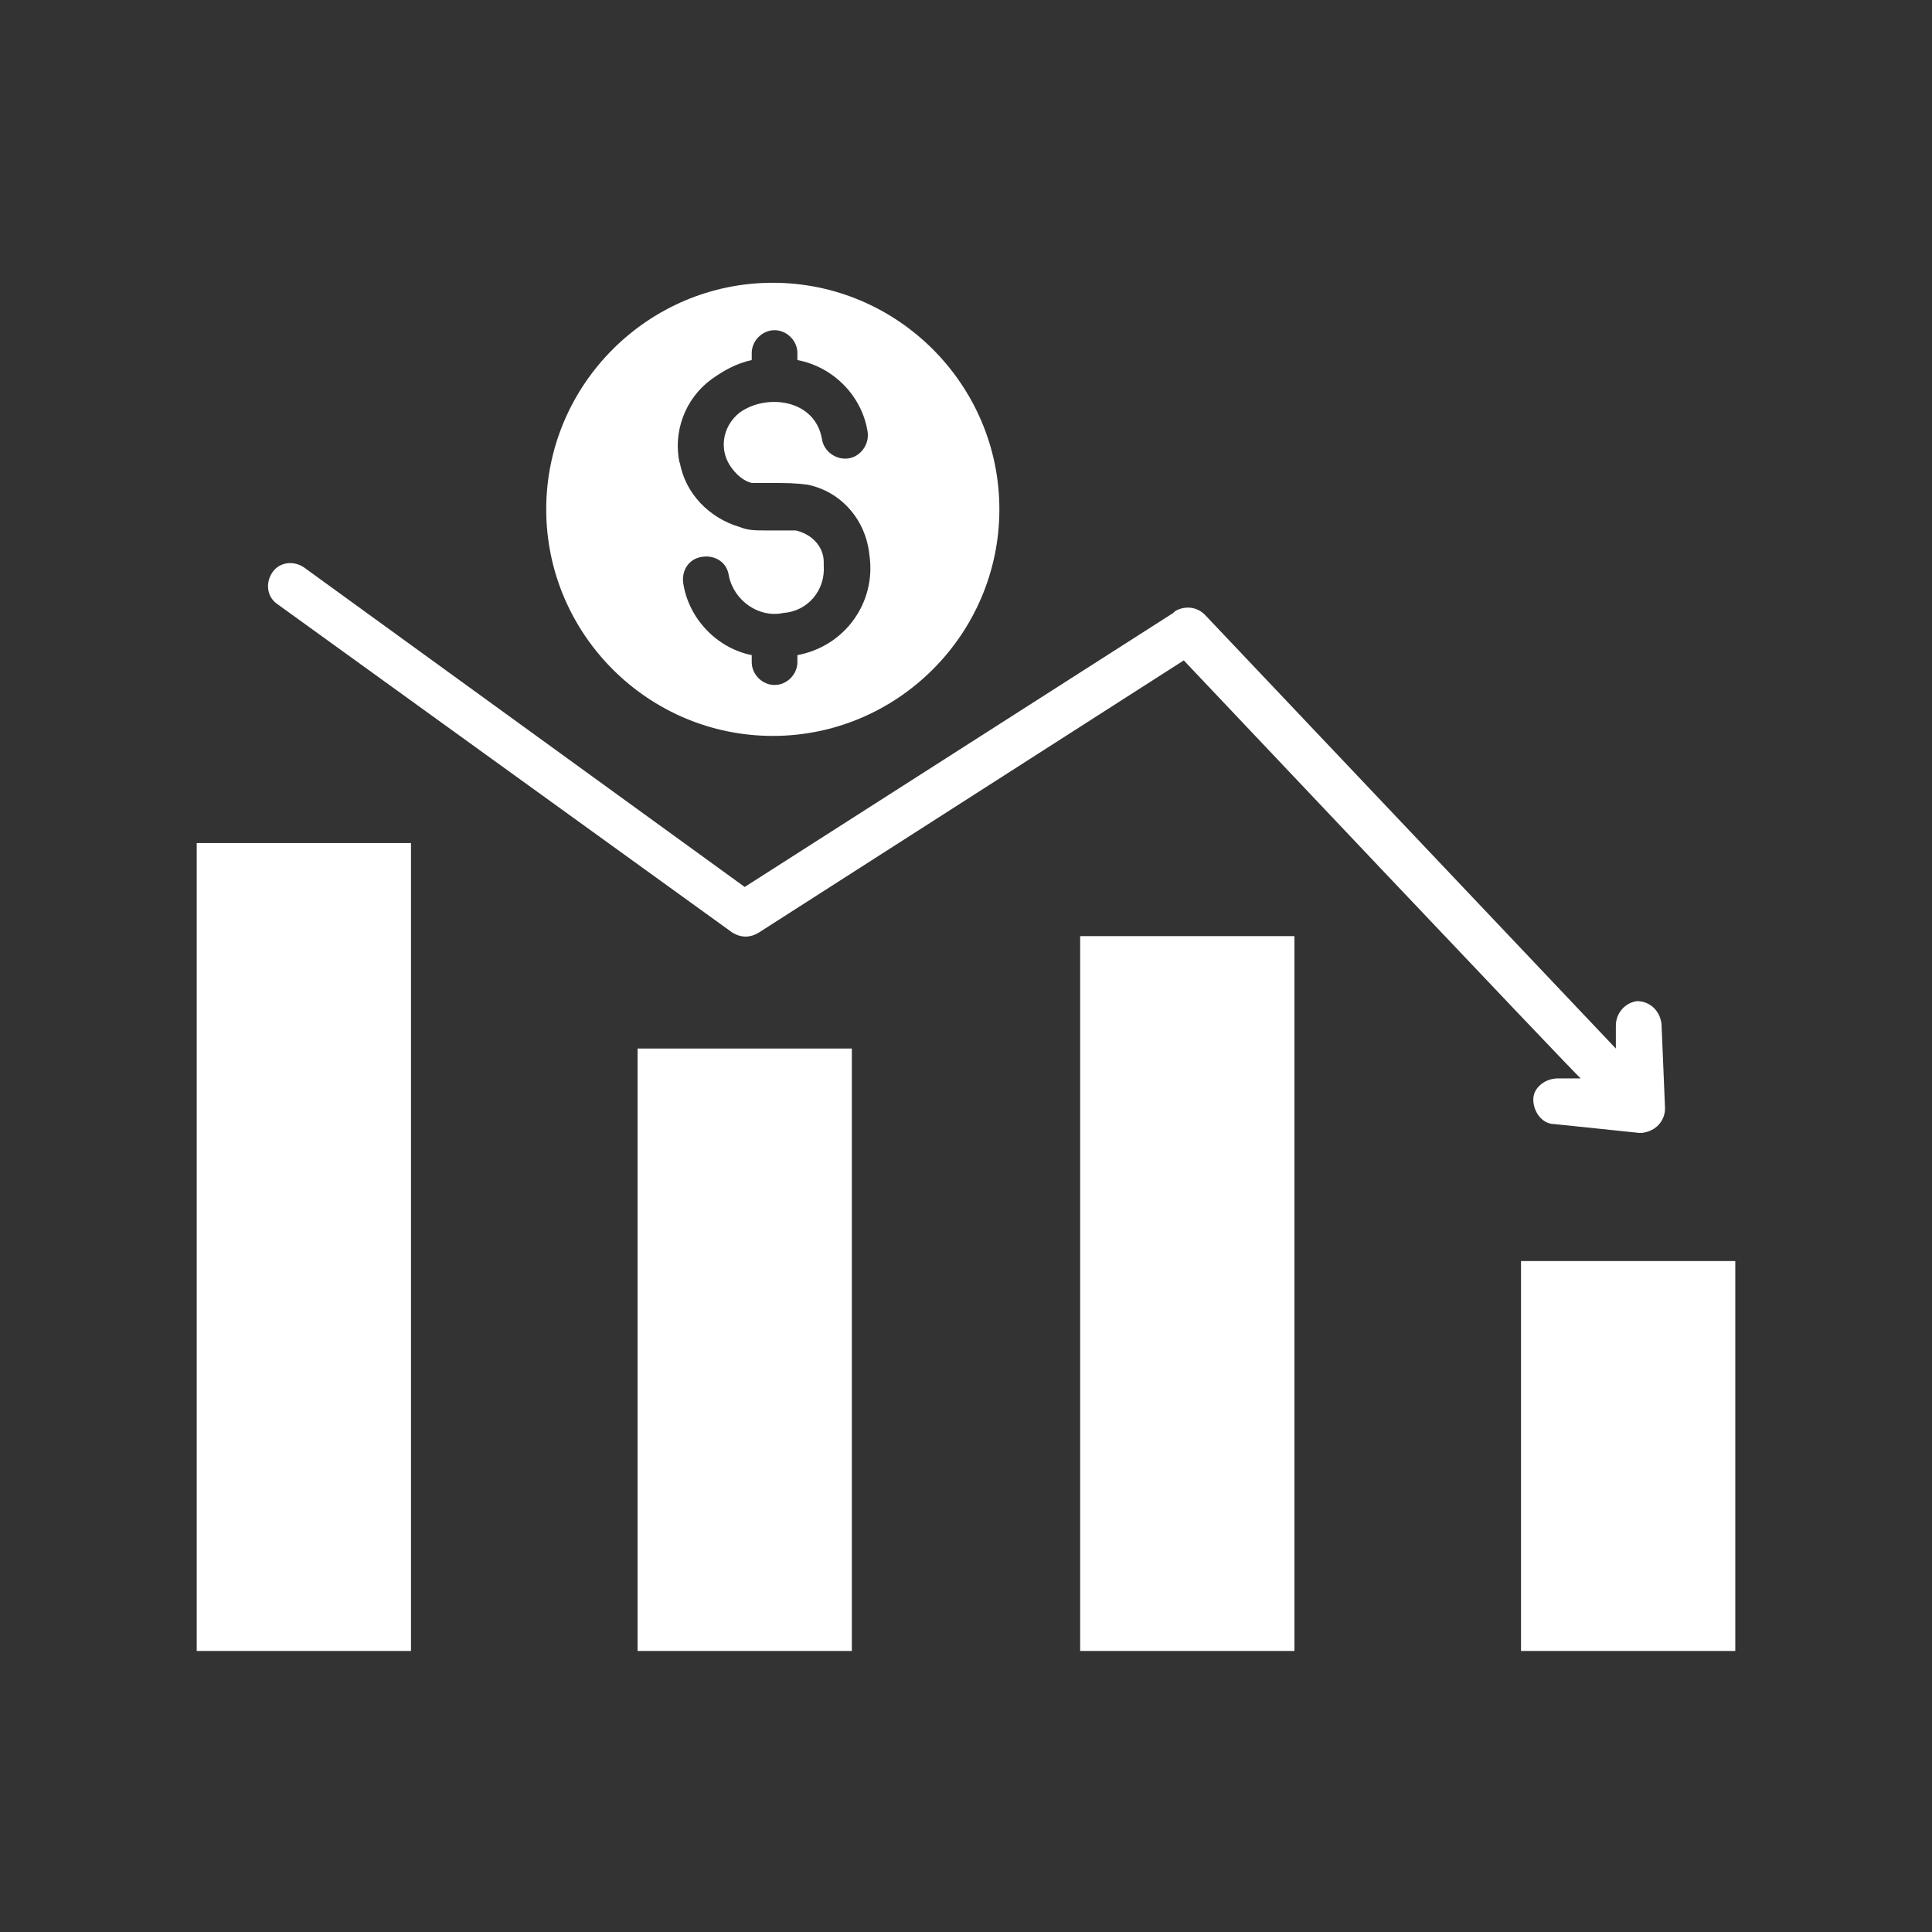 <?xml version="1.0" encoding="UTF-8"?>
<svg id="Layer_1" data-name="Layer 1" xmlns="http://www.w3.org/2000/svg" version="1.1" viewBox="0 0 110 110">
  <rect x="0" y="0" width="110" height="110" fill="#333333" stroke="none"/>
  <defs>
    <style>
      .cls-1 {
        fill: #fff;
        fill-rule: evenodd;
        stroke-width: 0px;
      }
    </style>
  </defs>
  <path class="cls-1" d="M73.7,94v-40.7h-12.2v40.7h12.2ZM86.6,71.8v22.2h12.2v-22.2h-12.2ZM48.5,94v-34.3h-12.2v34.3h12.2ZM23.4,94v-46h-12.2v46h12.2ZM31.1,29c0,7.1,5.8,12.9,12.9,12.9,7.1,0,12.9-5.8,12.9-12.9s-5.8-12.9-12.9-12.9h0c-7.1,0-12.9,5.8-12.9,12.9ZM38.7,26.4c-.4-1.8.3-3.7,1.8-4.8.7-.5,1.4-.9,2.3-1.1v-.4c0-.7.6-1.3,1.3-1.3.7,0,1.3.6,1.3,1.3v.4c2.1.4,3.7,2.1,4,4.1.1.7-.4,1.4-1.1,1.5-.7.1-1.4-.4-1.5-1.1-.4-2.3-3.2-2.6-4.7-1.5-1,.8-1.2,2.2-.4,3.2.3.4.7.7,1.1.8.4,0,.8,0,1.2,0,.7,0,1.3,0,2,.1,1.9.4,3.3,2,3.5,4,.4,2.7-1.4,5.2-4.1,5.7v.4c0,.7-.6,1.3-1.3,1.3-.7,0-1.3-.6-1.3-1.3v-.4c-2-.4-3.6-2.1-3.9-4.1-.1-.7.3-1.4,1.1-1.5.7-.1,1.4.3,1.5,1.1,0,0,0,0,0,0,.3,1.4,1.7,2.4,3.1,2.1,0,0,0,0,0,0,1.4-.1,2.4-1.3,2.3-2.7,0,0,0-.1,0-.2,0-.9-.7-1.6-1.6-1.8-.2,0-1.6,0-1.8,0-.5,0-.9,0-1.4-.2-1.7-.5-3.1-1.9-3.4-3.7h0ZM66.9,34.8c.5-.3,1.2-.3,1.7.2l23.4,24.7v-1.3c0-.7.5-1.3,1.2-1.4.7,0,1.3.5,1.4,1.3h0l.2,4.8c0,.7-.5,1.3-1.3,1.4,0,0-.1,0-.2,0l-4.8-.5c-.7,0-1.2-.7-1.2-1.4,0-.7.7-1.2,1.4-1.2h1.3c0,.1-22.6-23.8-22.6-23.8l-24.2,15.5c-.5.3-1,.3-1.5,0l-25.9-18.7c-.6-.4-.7-1.2-.3-1.8.4-.6,1.2-.7,1.8-.3,0,0,0,0,0,0l25.1,18.2,24.4-15.6Z"/>
</svg>